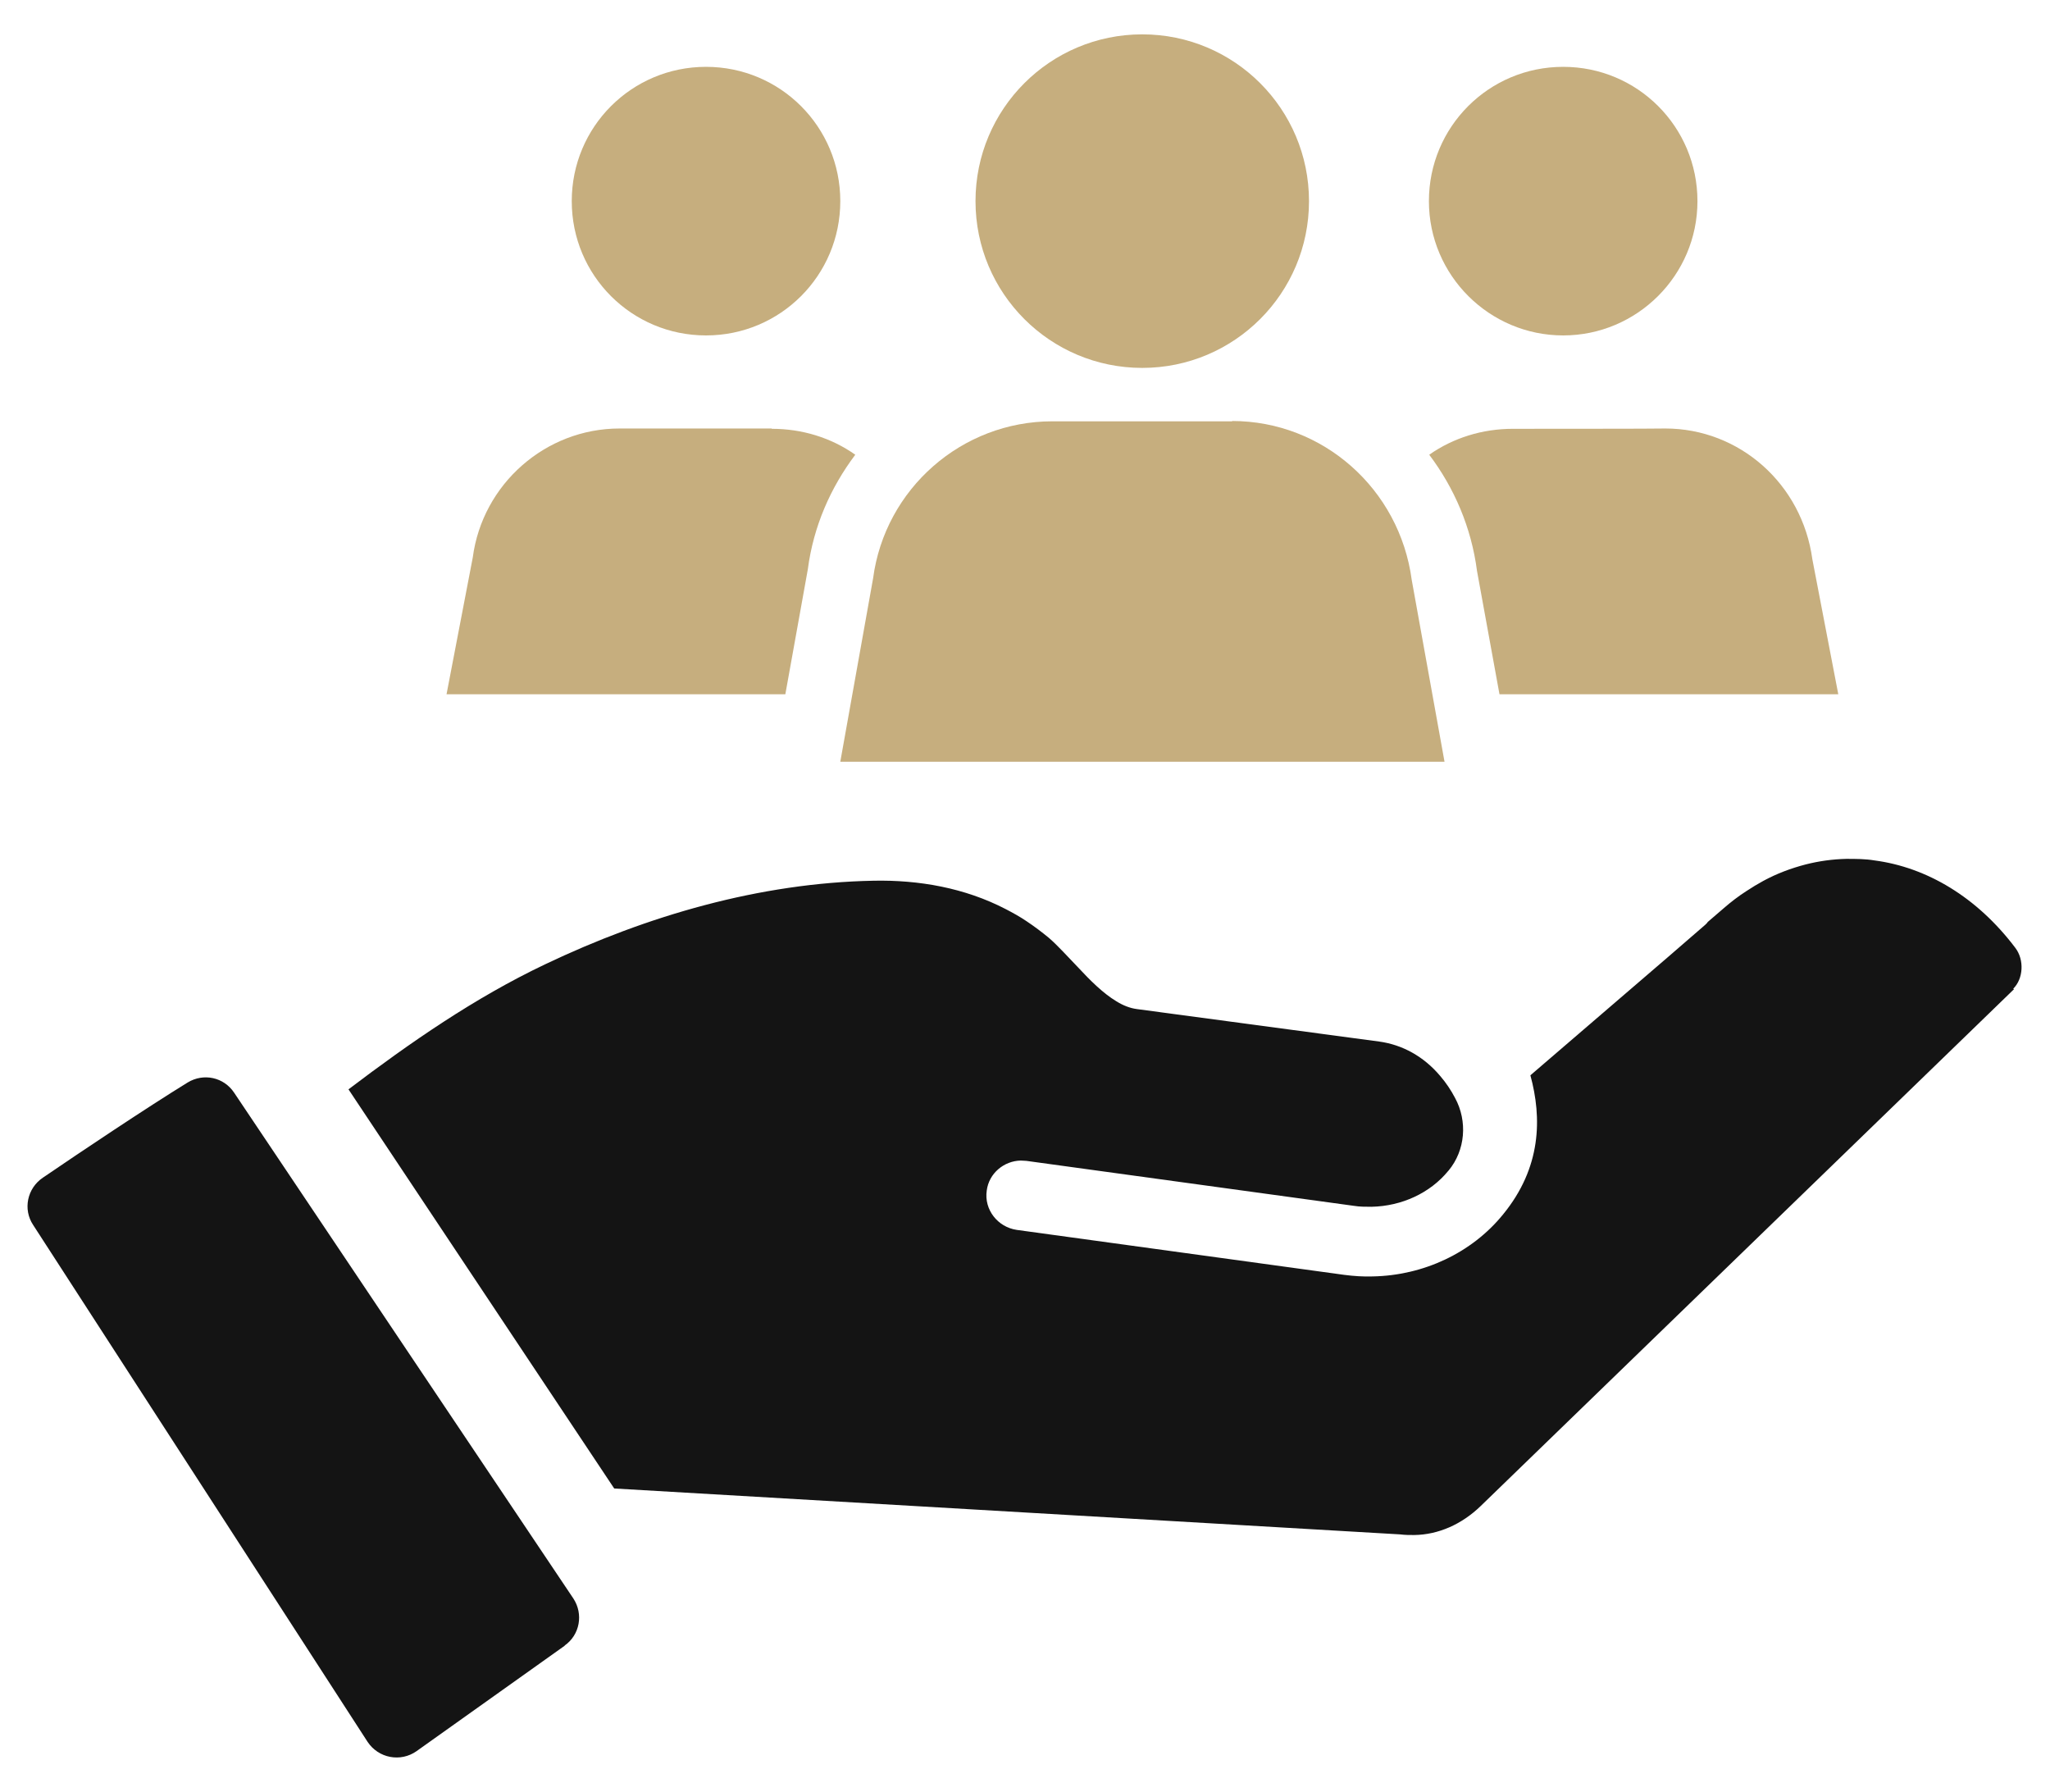 <?xml version="1.0" encoding="UTF-8"?>
<svg xmlns="http://www.w3.org/2000/svg" version="1.1" viewBox="0 0 656.5 573.8">
  <defs>
    <style>
      .cls-1 {
        fill: #c6ae7e;
      }

      .cls-2 {
        fill: #141414;
      }
    </style>
  </defs>
  <!-- Generator: Adobe Illustrator 28.7.1, SVG Export Plug-In . SVG Version: 1.2.0 Build 142)  -->
  <g>
    <g id="Layer_1">
      <g>
        <g>
          <path class="cls-1" d="M226.1,107.4c23.8,0,43-19.2,43-43s-19.2-43-43-43-43,19.2-43,43,19.2,43,43,43Z"/>
          <path class="cls-1" d="M500.6,107.4c23.6,0,43-19.2,43-43s-19.2-43-43-43-43,19.2-43,43,19.4,43,43,43Z"/>
          <path class="cls-1" d="M365.8,117.8c29.5,0,53.4-23.9,53.4-53.4s-23.9-53.4-53.4-53.4-53.4,23.9-53.4,53.4,23.9,53.4,53.4,53.4Z"/>
          <path class="cls-1" d="M247.1,137.2h-48.7c-23.7,0-43.9,17.8-47,41.3l-8.4,43.8h108.5l7.2-40c1.8-13.8,7.3-26.2,15.2-36.7-7.8-5.5-17.1-8.3-26.7-8.3Z"/>
          <path class="cls-1" d="M533.2,137.2h0c0,.1-48.7.1-48.7.1-9.8,0-19.1,2.9-26.8,8.3,8,10.6,13.5,23.3,15.3,37.2l7.2,39.5h108.5l-8.3-43.2c-3.3-24.2-23.4-41.9-47.1-41.9Z"/>
          <path class="cls-1" d="M394.6,134.9h.1s-57.7,0-57.7,0c-29,0-53.6,21.6-57.4,50.3l-10.5,58.7h193.5l-10.5-58.2c-3.9-29.2-28.5-50.9-57.5-50.9Z"/>
        </g>
        <g>
          <path class="cls-2" d="M180.9,526.9l-47.5,33.8c-5.1,3.6-12.2,2.3-15.7-3L10.6,392.2c-3.3-5-1.9-11.7,3.1-15.1,12-8.2,33.4-22.5,46.4-30.5,5.1-3.1,11.6-1.7,14.9,3.3l108.6,161.9c3.3,5,2.1,11.7-2.8,15.1Z"/>
          <path class="cls-2" d="M645,316.7l-77.4,75-93.4,90.5c-6.1,5.9-13.6,9.2-21.3,9.3-1.5,0-3,0-4.5-.2l-251.7-14.7s-85.1-127.8-85.1-127.8c19.8-15,40.4-29.3,62.9-40,32.7-15.6,68.8-26.1,105.2-26.8,14.6-.3,29.3,2.3,42.4,9.1,2.3,1.2,4.5,2.4,6.7,3.9,2.4,1.6,4.8,3.4,7.1,5.3,2.9,2.5,6,6,9.3,9.4,3.9,4.2,8,8.3,12.3,10.9,2.1,1.3,4.3,2.2,6.6,2.5,0,0,58.2,7.8,77.6,10.4,7.3,1,14.2,4.7,19.5,11,1.9,2.2,3.5,4.6,4.8,7.1,4,7.4,3.3,16.7-2.1,23.2,0,0,0,0-.1.1-5.8,7.1-14.9,11.3-24.6,11.5-1.9,0-3.8,0-5.6-.3l-104.9-14.4c-.6,0-1.2-.1-1.8-.1-5.4.1-10.2,4.1-10.9,9.6-.9,6.1,3.5,11.7,9.6,12.6l104.9,14.4c3.1.4,6.1.6,9.1.5,16.2-.3,31.7-7.5,41.7-19.8,12.4-15.1,12.5-31,8.8-44.6l44.1-37.9,11.9-10.3h0s0,0,0,0l.2-.2c.1-.1.2-.2.4-.4,0,0,.1-.2.2-.3l5-4.3c2.4-2.1,4.9-4,7.4-5.6,1.8-1.2,3.5-2.2,5.3-3.2,4.4-2.4,9-4.1,13.6-5.3,4.3-1.1,8.7-1.7,13.1-1.8,3,0,6,0,9,.5,16.7,2.2,32.8,11.7,45.1,28,2.9,3.8,2.6,9.9-.7,13.1Z"/>
        </g>
      </g>
    </g>
  </g>
</svg>